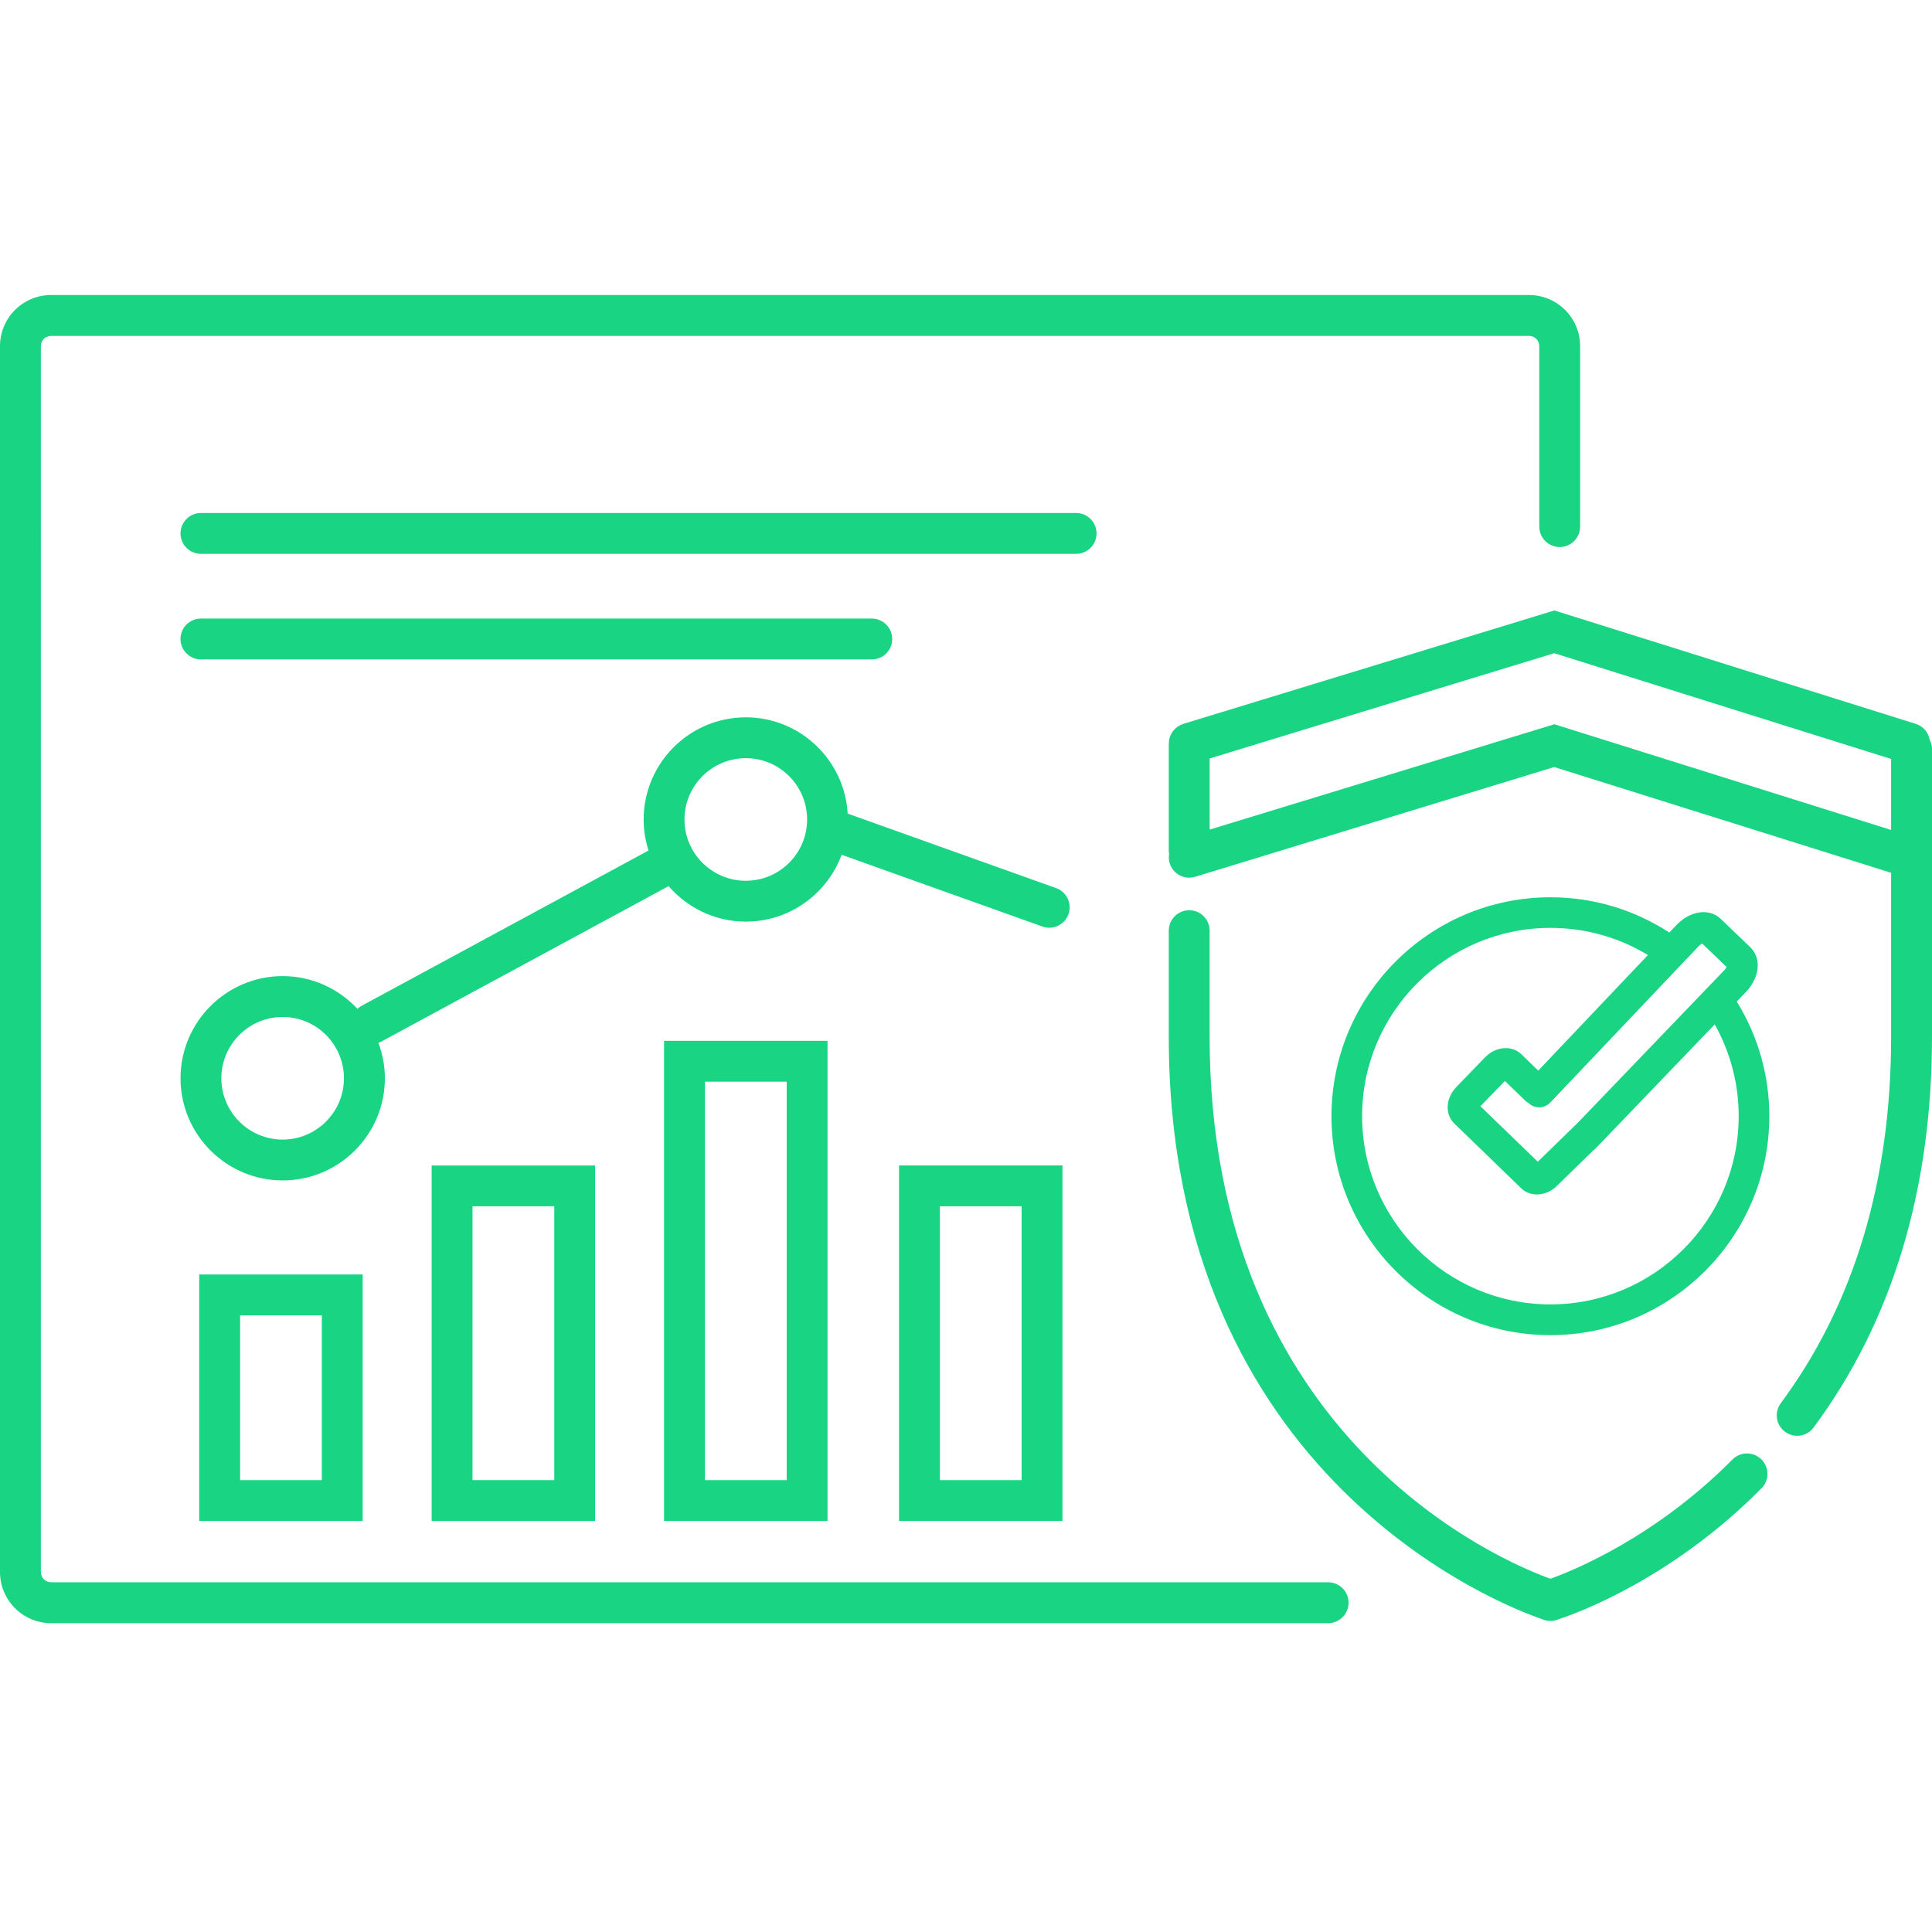 <?xml version="1.0" encoding="UTF-8"?>
<svg xmlns="http://www.w3.org/2000/svg" xmlns:xlink="http://www.w3.org/1999/xlink" version="1.1" id="d62-svg-2" x="0px" y="0px" width="70px" height="70px" viewBox="0 0 70 70" xml:space="preserve" style="     width: 99px;     height: 99px; "> <g> 	<path fill="#19d583" d="M69.916,26.803c-0.047-0.262-0.23-0.49-0.502-0.575l-13.096-4.11l-13.445,4.109   c-0.012,0.003-0.021,0.009-0.033,0.014c-0.025,0.009-0.049,0.019-0.074,0.03c-0.02,0.011-0.041,0.021-0.061,0.033   c-0.02,0.013-0.039,0.025-0.059,0.04s-0.039,0.03-0.057,0.047c-0.018,0.016-0.033,0.032-0.049,0.049   c-0.016,0.018-0.031,0.036-0.045,0.056c-0.016,0.02-0.027,0.039-0.039,0.06c-0.014,0.02-0.023,0.04-0.033,0.062   c-0.012,0.021-0.02,0.044-0.029,0.066c-0.008,0.022-0.016,0.046-0.021,0.069c-0.006,0.022-0.01,0.045-0.014,0.067   c-0.004,0.026-0.006,0.053-0.008,0.079c0,0.012-0.004,0.023-0.004,0.035v3.89c0,0.041,0.006,0.08,0.012,0.119   c-0.016,0.107-0.014,0.221,0.021,0.333c0.119,0.391,0.531,0.61,0.924,0.491l13.008-3.976l12.207,3.832v5.94   c0,5.231-1.346,9.698-3.998,13.278c-0.244,0.328-0.174,0.792,0.154,1.035c0.133,0.099,0.287,0.146,0.439,0.146   c0.227,0,0.451-0.104,0.596-0.3C68.557,47.883,70,43.119,70,37.563V27.137C70,27.016,69.969,26.902,69.916,26.803z M56.318,26.241   l-12.49,3.817v-2.577l12.484-3.814l12.207,3.832v2.572L56.318,26.241z"></path> 	<path fill="#19d583" d="M62.771,52.88c-2.799,2.823-5.77,4.025-6.598,4.321c-1.686-0.606-12.346-5.026-12.346-19.638V33.72   c0-0.409-0.33-0.741-0.74-0.741c-0.408,0-0.74,0.332-0.74,0.741v3.844c0,16.041,12.188,20.644,13.51,21.095   c0.094,0.042,0.193,0.071,0.299,0.071c0.006,0,0.012-0.002,0.018-0.002s0.012,0.002,0.02,0.002c0.102,0,0.197-0.027,0.289-0.066   c0.67-0.221,4.086-1.456,7.34-4.741c0.289-0.29,0.287-0.759-0.004-1.047C63.527,52.588,63.059,52.59,62.771,52.88z"></path> 	<path fill="#19d583" d="M63.262,35.936c0.203-0.212,0.346-0.471,0.4-0.728c0.072-0.346-0.016-0.668-0.242-0.885l-1.076-1.032   c-0.412-0.395-1.102-0.299-1.605,0.227l-0.256,0.269c-1.283-0.834-2.764-1.277-4.309-1.277c-4.373,0-7.932,3.559-7.932,7.932   c0,4.374,3.559,7.933,7.932,7.933c4.375,0,7.932-3.559,7.932-7.933c0-1.479-0.408-2.905-1.18-4.155L63.262,35.936z M61.672,34.185   l0.883,0.848c-0.016,0.036-0.045,0.083-0.094,0.134l-5.371,5.592c-0.006,0.005-0.012,0.007-0.018,0.012l-1.355,1.32l-2.078-2.01   l0.887-0.915l0.754,0.73c0.027,0.026,0.063,0.039,0.094,0.06c0.004,0.004,0.006,0.009,0.01,0.013   c0.221,0.211,0.572,0.202,0.785-0.021l5.373-5.662C61.59,34.234,61.637,34.202,61.672,34.185z M62.996,40.44   c0,3.762-3.061,6.821-6.822,6.821s-6.822-3.06-6.822-6.821s3.061-6.821,6.822-6.821c1.26,0,2.471,0.339,3.533,0.984l-3.973,4.187   l-0.609-0.591c-0.352-0.339-0.934-0.288-1.324,0.115l-1.035,1.071c-0.162,0.167-0.27,0.378-0.303,0.592   c-0.045,0.281,0.041,0.549,0.232,0.733l2.42,2.342c0.15,0.146,0.352,0.225,0.568,0.225c0.004,0,0.01,0,0.014,0   c0.268-0.004,0.537-0.127,0.73-0.327l1.307-1.275c0.027-0.02,0.055-0.042,0.08-0.067l4.314-4.492   C62.695,38.129,62.996,39.266,62.996,40.44z"></path> 	<path fill="#19d583" d="M31.587,23.892c0.408,0,0.74-0.331,0.74-0.74c0-0.408-0.332-0.74-0.74-0.74H7.28   c-0.409,0-0.74,0.332-0.74,0.74c0,0.409,0.332,0.74,0.74,0.74H31.587z"></path> 	<path fill="#19d583" d="M39.73,19.327c0-0.409-0.332-0.74-0.74-0.74H7.28c-0.409,0-0.74,0.331-0.74,0.74   c0,0.408,0.332,0.74,0.74,0.74h31.71C39.398,20.067,39.73,19.735,39.73,19.327z"></path> 	<path fill="#19d583" d="M38.713,33.122c0.137-0.384-0.064-0.808-0.449-0.945l-7.551-2.699c-0.111-1.941-1.722-3.488-3.69-3.488   c-2.042,0-3.702,1.661-3.702,3.702c0,0.392,0.063,0.77,0.176,1.124l-10.398,5.628c-0.056,0.03-0.104,0.067-0.148,0.108   c-0.677-0.727-1.639-1.186-2.708-1.186c-2.042,0-3.702,1.661-3.702,3.702s1.66,3.701,3.702,3.701c2.041,0,3.702-1.66,3.702-3.701   c0-0.453-0.086-0.885-0.235-1.286c0.031-0.012,0.063-0.021,0.094-0.037l10.421-5.639c0.68,0.786,1.681,1.286,2.8,1.286   c1.59,0,2.945-1.011,3.469-2.422l7.275,2.6c0.082,0.03,0.166,0.044,0.25,0.044C38.318,33.614,38.604,33.426,38.713,33.122z    M10.241,41.289c-1.225,0-2.221-0.996-2.221-2.221s0.996-2.221,2.221-2.221c1.225,0,2.221,0.996,2.221,2.221   S11.466,41.289,10.241,41.289z M27.022,31.912c-1.226,0-2.222-0.996-2.222-2.221s0.996-2.221,2.222-2.221   c1.225,0,2.221,0.996,2.221,2.221S28.247,31.912,27.022,31.912z"></path> 	<path fill="#19d583" d="M7.218,55.108h5.922v-8.931H7.218V55.108z M8.699,47.658h2.961v5.97H8.699V47.658z"></path> 	<path fill="#19d583" d="M21.562,55.108V42.227h-5.923v12.882H21.562z M17.12,43.707h2.962v9.921H17.12V43.707z"></path> 	<path fill="#19d583" d="M32.574,55.108h5.922V42.227h-5.922V55.108z M34.054,43.707h2.961v9.921h-2.961V43.707z"></path> 	<path fill="#19d583" d="M24.06,55.108h5.923V37.711H24.06V55.108z M25.541,39.191h2.962v14.437h-2.962V39.191z"></path> 	<path fill="#19d583" d="M48.121,57.329H1.851c-0.204,0-0.37-0.166-0.37-0.37V12.54c0-0.204,0.167-0.37,0.37-0.37h52.563   c0,0,0,0,0.002,0H55.4c0.205,0,0.371,0.166,0.371,0.37v6.54c0,0.409,0.33,0.74,0.74,0.74c0.408,0,0.74-0.331,0.74-0.74v-6.54   c0-1.021-0.83-1.851-1.852-1.851h-3.209l0,0H1.851C0.831,10.689,0,11.52,0,12.54v44.419c0,1.021,0.831,1.852,1.851,1.852h46.271   c0.408,0,0.74-0.332,0.74-0.741C48.861,57.661,48.529,57.329,48.121,57.329z"></path> </g> </svg>
